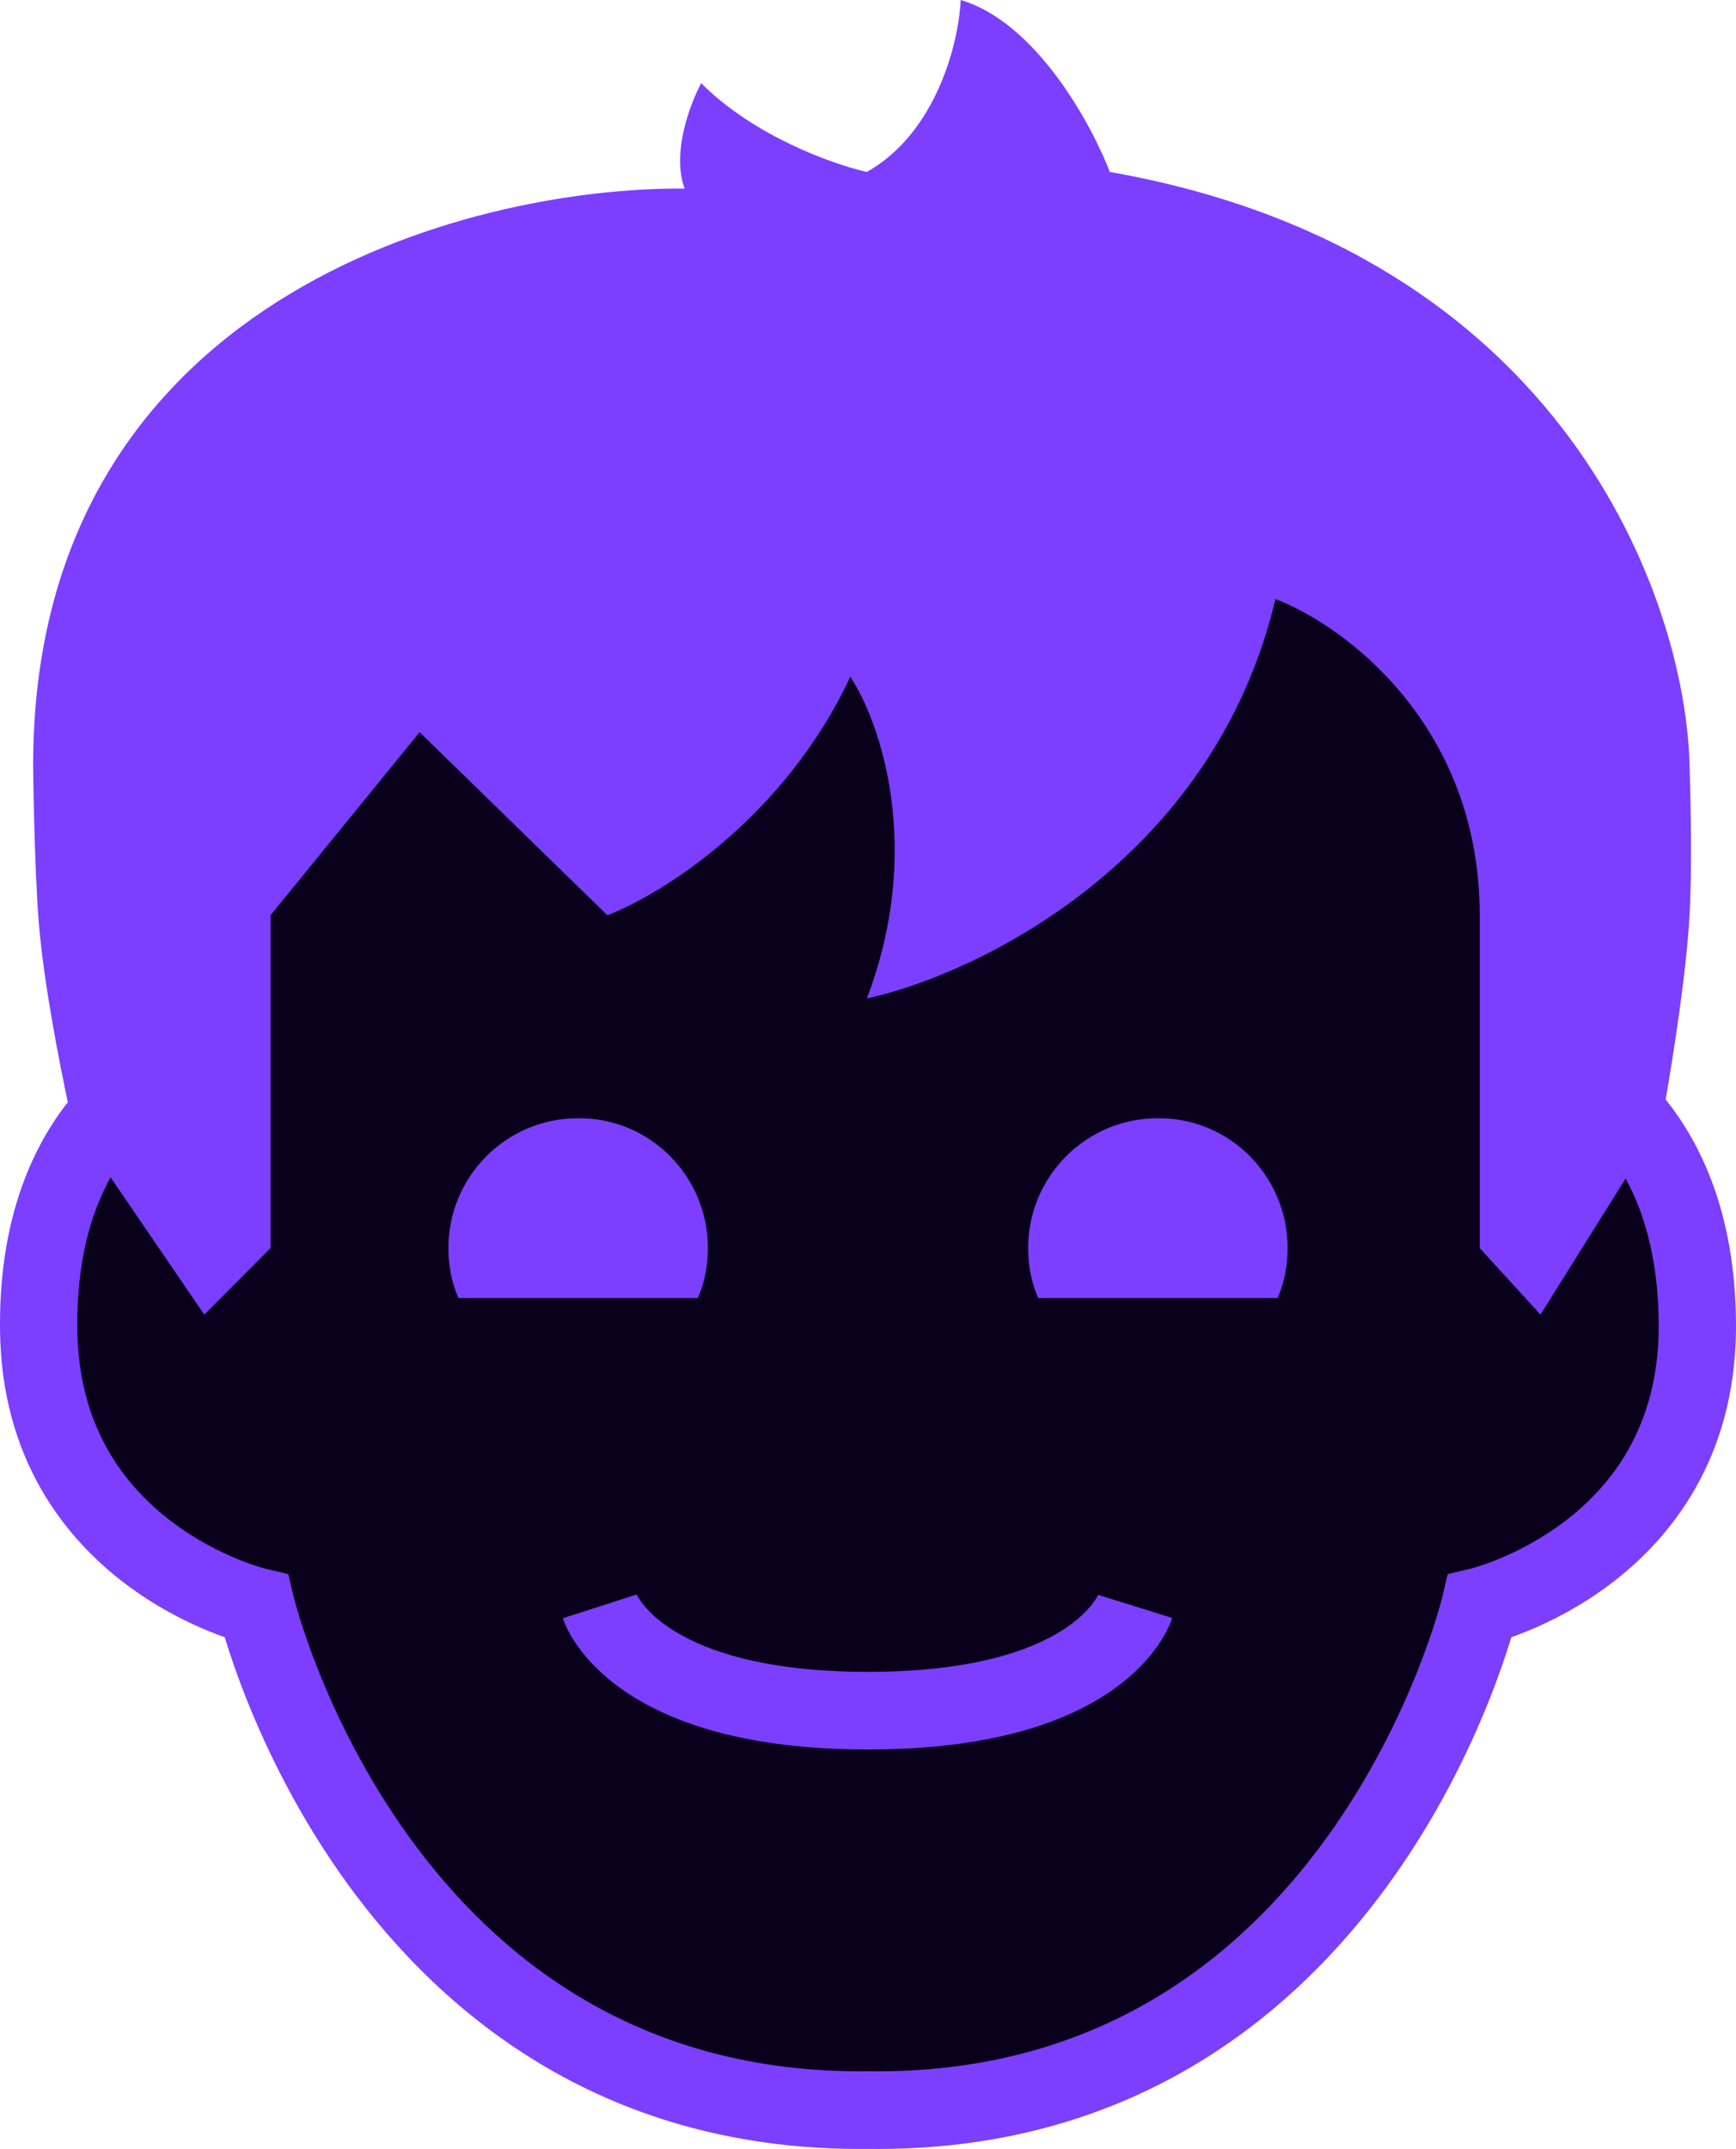 <?xml version="1.0" encoding="UTF-8"?> <svg xmlns="http://www.w3.org/2000/svg" width="156" height="193" viewBox="0 0 156 193" fill="none"> <path d="M6 103.5L31.5 62L91.5 33.5L132.5 50L141.5 98.5L151 106.5L153.5 122.5L146 136.5L132.5 144L127 161.5L112 180L86 189L60 187L36 170L25 146L11 138.5L3.5 122.5L6 103.5Z" fill="#09001C"></path> <path fill-rule="evenodd" clip-rule="evenodd" d="M9.937 105.738L18.358 118.068L24.312 112.09V82.199L37.708 65.76L54.578 82.199C59.374 80.373 70.455 73.531 76.409 60.778C79.055 64.763 83.057 76.122 77.897 89.672C87.82 87.513 109.056 77.317 114.613 53.803C120.732 56.128 132.971 65.062 132.971 82.199V112.09L138.429 118.068L146.08 105.846C147.78 108.944 149.112 113.335 149.052 119.519C148.92 128.27 144.743 133.513 140.551 136.678C138.42 138.287 136.282 139.353 134.672 140.015C133.872 140.344 133.215 140.568 132.772 140.706C132.551 140.775 132.384 140.823 132.282 140.851C132.23 140.865 132.195 140.874 132.177 140.879L132.175 140.879L132.172 140.88L132.165 140.882L132.162 140.882L130.095 141.374L129.599 143.457L129.599 143.459L129.598 143.461L129.596 143.47C129.593 143.484 129.586 143.508 129.578 143.543C129.56 143.613 129.531 143.724 129.491 143.873C129.41 144.173 129.282 144.627 129.102 145.213C128.742 146.386 128.174 148.083 127.358 150.127C125.722 154.225 123.108 159.665 119.201 165.064C111.427 175.809 98.646 186.299 78.048 186.02L78.005 186.019L77.962 186.02C57.359 186.253 44.575 175.759 36.801 165.025C32.894 159.631 30.28 154.201 28.644 150.111C27.828 148.07 27.26 146.377 26.9 145.207C26.72 144.622 26.592 144.169 26.511 143.871C26.471 143.721 26.442 143.61 26.425 143.541L26.418 143.514L26.406 143.468L26.404 143.46L26.404 143.457L26.403 143.456L25.906 141.374L23.84 140.882L23.838 140.882L23.826 140.879C23.818 140.877 23.806 140.874 23.792 140.87C23.773 140.865 23.75 140.859 23.721 140.851C23.618 140.823 23.452 140.775 23.231 140.706C22.788 140.568 22.131 140.344 21.331 140.015C19.721 139.353 17.582 138.287 15.451 136.678C11.258 133.512 7.08 128.266 6.951 119.511C6.858 113.257 8.211 108.839 9.937 105.738ZM6.093 98.991C2.687 103.332 -0.138 109.918 0.005 119.615C0.173 130.986 5.77 138.095 11.277 142.252C13.996 144.305 16.688 145.642 18.698 146.469C19.249 146.695 19.752 146.885 20.195 147.042L20.244 147.202L20.264 147.266C20.672 148.595 21.302 150.471 22.198 152.71C23.985 157.179 26.854 163.151 31.183 169.128C39.876 181.129 54.566 193.244 77.998 192.994C101.434 193.297 116.128 181.178 124.821 169.163C129.15 163.18 132.019 157.198 133.806 152.722C134.701 150.479 135.331 148.6 135.74 147.268L135.785 147.12L135.809 147.041C136.252 146.885 136.755 146.695 137.305 146.469C139.314 145.642 142.007 144.305 144.726 142.252C150.233 138.095 155.829 130.986 155.997 119.615L155.998 119.606L155.998 119.597C156.095 109.727 153.157 103.084 149.678 98.751C150.282 95.257 151.52 87.628 151.825 82.199C152.12 76.955 151.825 68.749 151.825 68.749C151.494 53.969 140.612 22.617 99.728 15.444C98.074 11.126 93.08 1.993 86.332 0C86.167 3.653 84.248 11.857 77.897 15.444C74.92 14.779 67.776 12.255 63.012 7.473C62.02 9.299 60.333 13.75 61.524 16.938C42.008 16.772 2.977 26.902 2.977 68.749C2.977 68.749 3.065 77.461 3.473 82.698C3.906 88.25 5.401 95.725 6.093 98.991ZM63.613 112.09C63.613 113.684 63.315 115.179 62.719 116.574H41.186C40.591 115.179 40.293 113.684 40.293 112.09C40.293 105.614 45.552 100.433 51.903 100.433C58.353 100.333 63.613 105.614 63.613 112.09ZM50.581 145.34C50.58 145.336 50.579 145.333 53.888 144.272C57.197 143.212 57.196 143.209 57.195 143.206L57.193 143.199L57.189 143.187L57.181 143.165C57.177 143.152 57.173 143.14 57.169 143.131C57.163 143.112 57.158 143.101 57.157 143.097L57.157 143.096C57.157 143.096 57.157 143.098 57.159 143.101C57.16 143.104 57.162 143.108 57.164 143.113C57.169 143.125 57.177 143.141 57.187 143.163C57.234 143.262 57.341 143.465 57.533 143.742C57.913 144.29 58.651 145.159 59.988 146.083C62.65 147.924 67.937 150.151 78.001 150.151C88.067 150.151 93.323 147.923 95.955 146.09C97.277 145.169 98.001 144.305 98.372 143.763C98.559 143.488 98.663 143.287 98.708 143.191C98.728 143.148 98.736 143.126 98.736 143.126L98.736 143.127C98.734 143.131 98.73 143.143 98.724 143.162C98.72 143.172 98.716 143.183 98.712 143.197L98.705 143.219L98.701 143.231L98.699 143.238C98.698 143.241 98.697 143.244 102.016 144.272C105.334 145.301 105.333 145.304 105.332 145.307L105.33 145.314L105.325 145.329L105.315 145.362C105.308 145.384 105.299 145.409 105.29 145.437C105.281 145.463 105.271 145.49 105.261 145.52C105.257 145.529 105.254 145.538 105.251 145.547C105.246 145.559 105.242 145.571 105.237 145.584L105.22 145.628C105.165 145.773 105.091 145.951 104.993 146.159C104.799 146.575 104.512 147.105 104.099 147.709C103.27 148.923 101.954 150.4 99.914 151.821C95.823 154.67 89.072 157.125 78.001 157.125C66.93 157.125 60.16 154.67 56.049 151.827C53.999 150.411 52.673 148.938 51.834 147.73C51.417 147.129 51.126 146.6 50.927 146.187C50.828 145.98 50.752 145.802 50.696 145.658C50.668 145.586 50.644 145.522 50.625 145.468C50.615 145.441 50.607 145.416 50.599 145.393L50.589 145.361L50.584 145.347L50.581 145.34ZM114.816 116.574C115.412 115.179 115.71 113.684 115.71 112.09C115.71 105.614 110.45 100.333 104 100.433C97.649 100.433 92.39 105.614 92.39 112.09C92.39 113.684 92.688 115.179 93.283 116.574H114.816Z" fill="#7C3EFF"></path> </svg> 